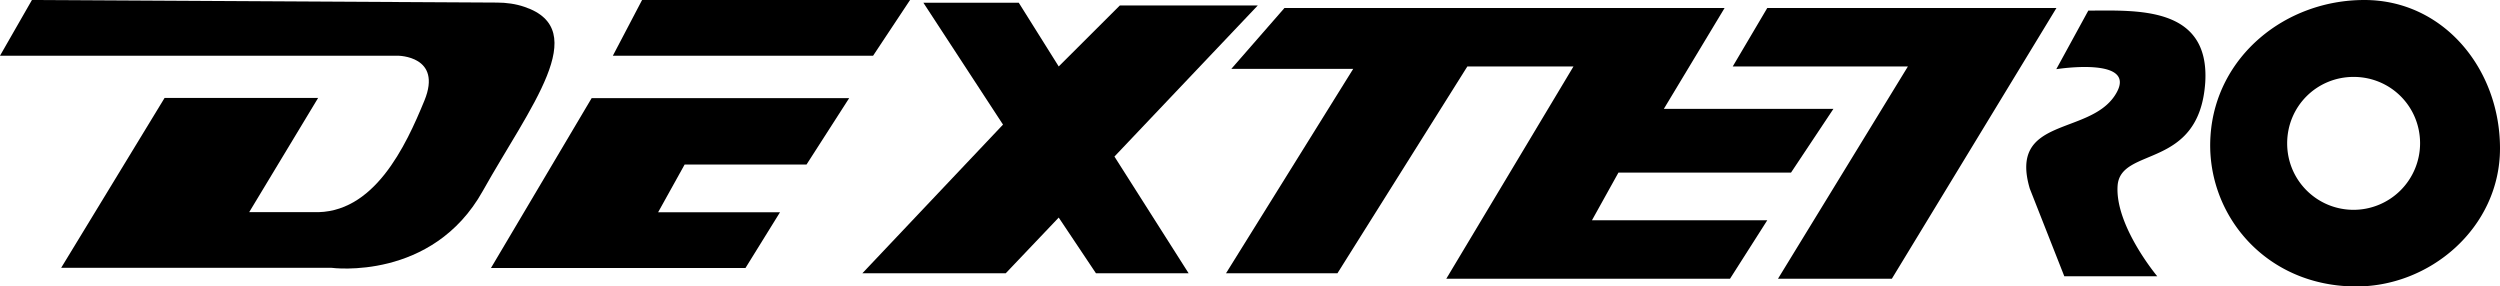 <svg xmlns="http://www.w3.org/2000/svg" viewBox="0 0 174.55 20"><g><path d="M2.23 0L0 3.89h27.78s3.14 0 1.85 3.14-3.52 7.97-7.78 7.78H17.4l4.81-7.97H11.49L4.27 18.7h18.89s7.03.94 10.55-5.37C36.99 7.47 41.38 2.08 36.62.48c-.61-.21-1.27-.3-1.92-.3L2.23 0zM44.83 0l-2.04 3.89h18.17L63.54 0H44.83zM41.31 6.85l-7.03 11.86h17.77l2.41-3.89h-8.51l1.85-3.33h8.51l2.98-4.64H41.31zM64.47.19h6.66l2.79 4.45L78.19.38h9.63L77.81 10.93l5.18 8.15h-6.47l-2.6-3.89-3.7 3.89H60.21L70.03 8.7 64.47.19z"/><path d="M89.68.56h30.73l-4.24 7.04h11.84l-2.96 4.45H113l-1.85 3.33h12.24l-2.6 4.08h-19.81l8.88-14.82h-7.41l-9.07 14.44H85.6l8.88-14.27h-8.51L89.68.56z"/><path d="M123.39.56h20.19l-11.49 18.9h-7.95l9.07-14.82h-12.23l2.41-4.08zM145.8.75l-2.23 4.08s5.93-.94 4.08 1.85c-1.85 2.79-7.41 1.48-5.93 6.49l2.41 6.12h6.49s-2.95-3.52-2.77-6.31 5.7-1.08 6.12-7.22c.33-5.39-4.85-5.02-8.18-5.02zM165.08 0c-5.53 0-10.36 3.94-10.74 9.45-.38 5.37 3.7 10.46 10.01 10.55 5.28.09 10.2-4.1 10.2-9.64S170.61 0 165.08 0zm-.75 14.65c-2.56 0-4.64-2.06-4.64-4.64s2.06-4.64 4.64-4.64 4.64 2.06 4.64 4.64a4.65 4.65 0 01-4.64 4.64z"/></g></svg>